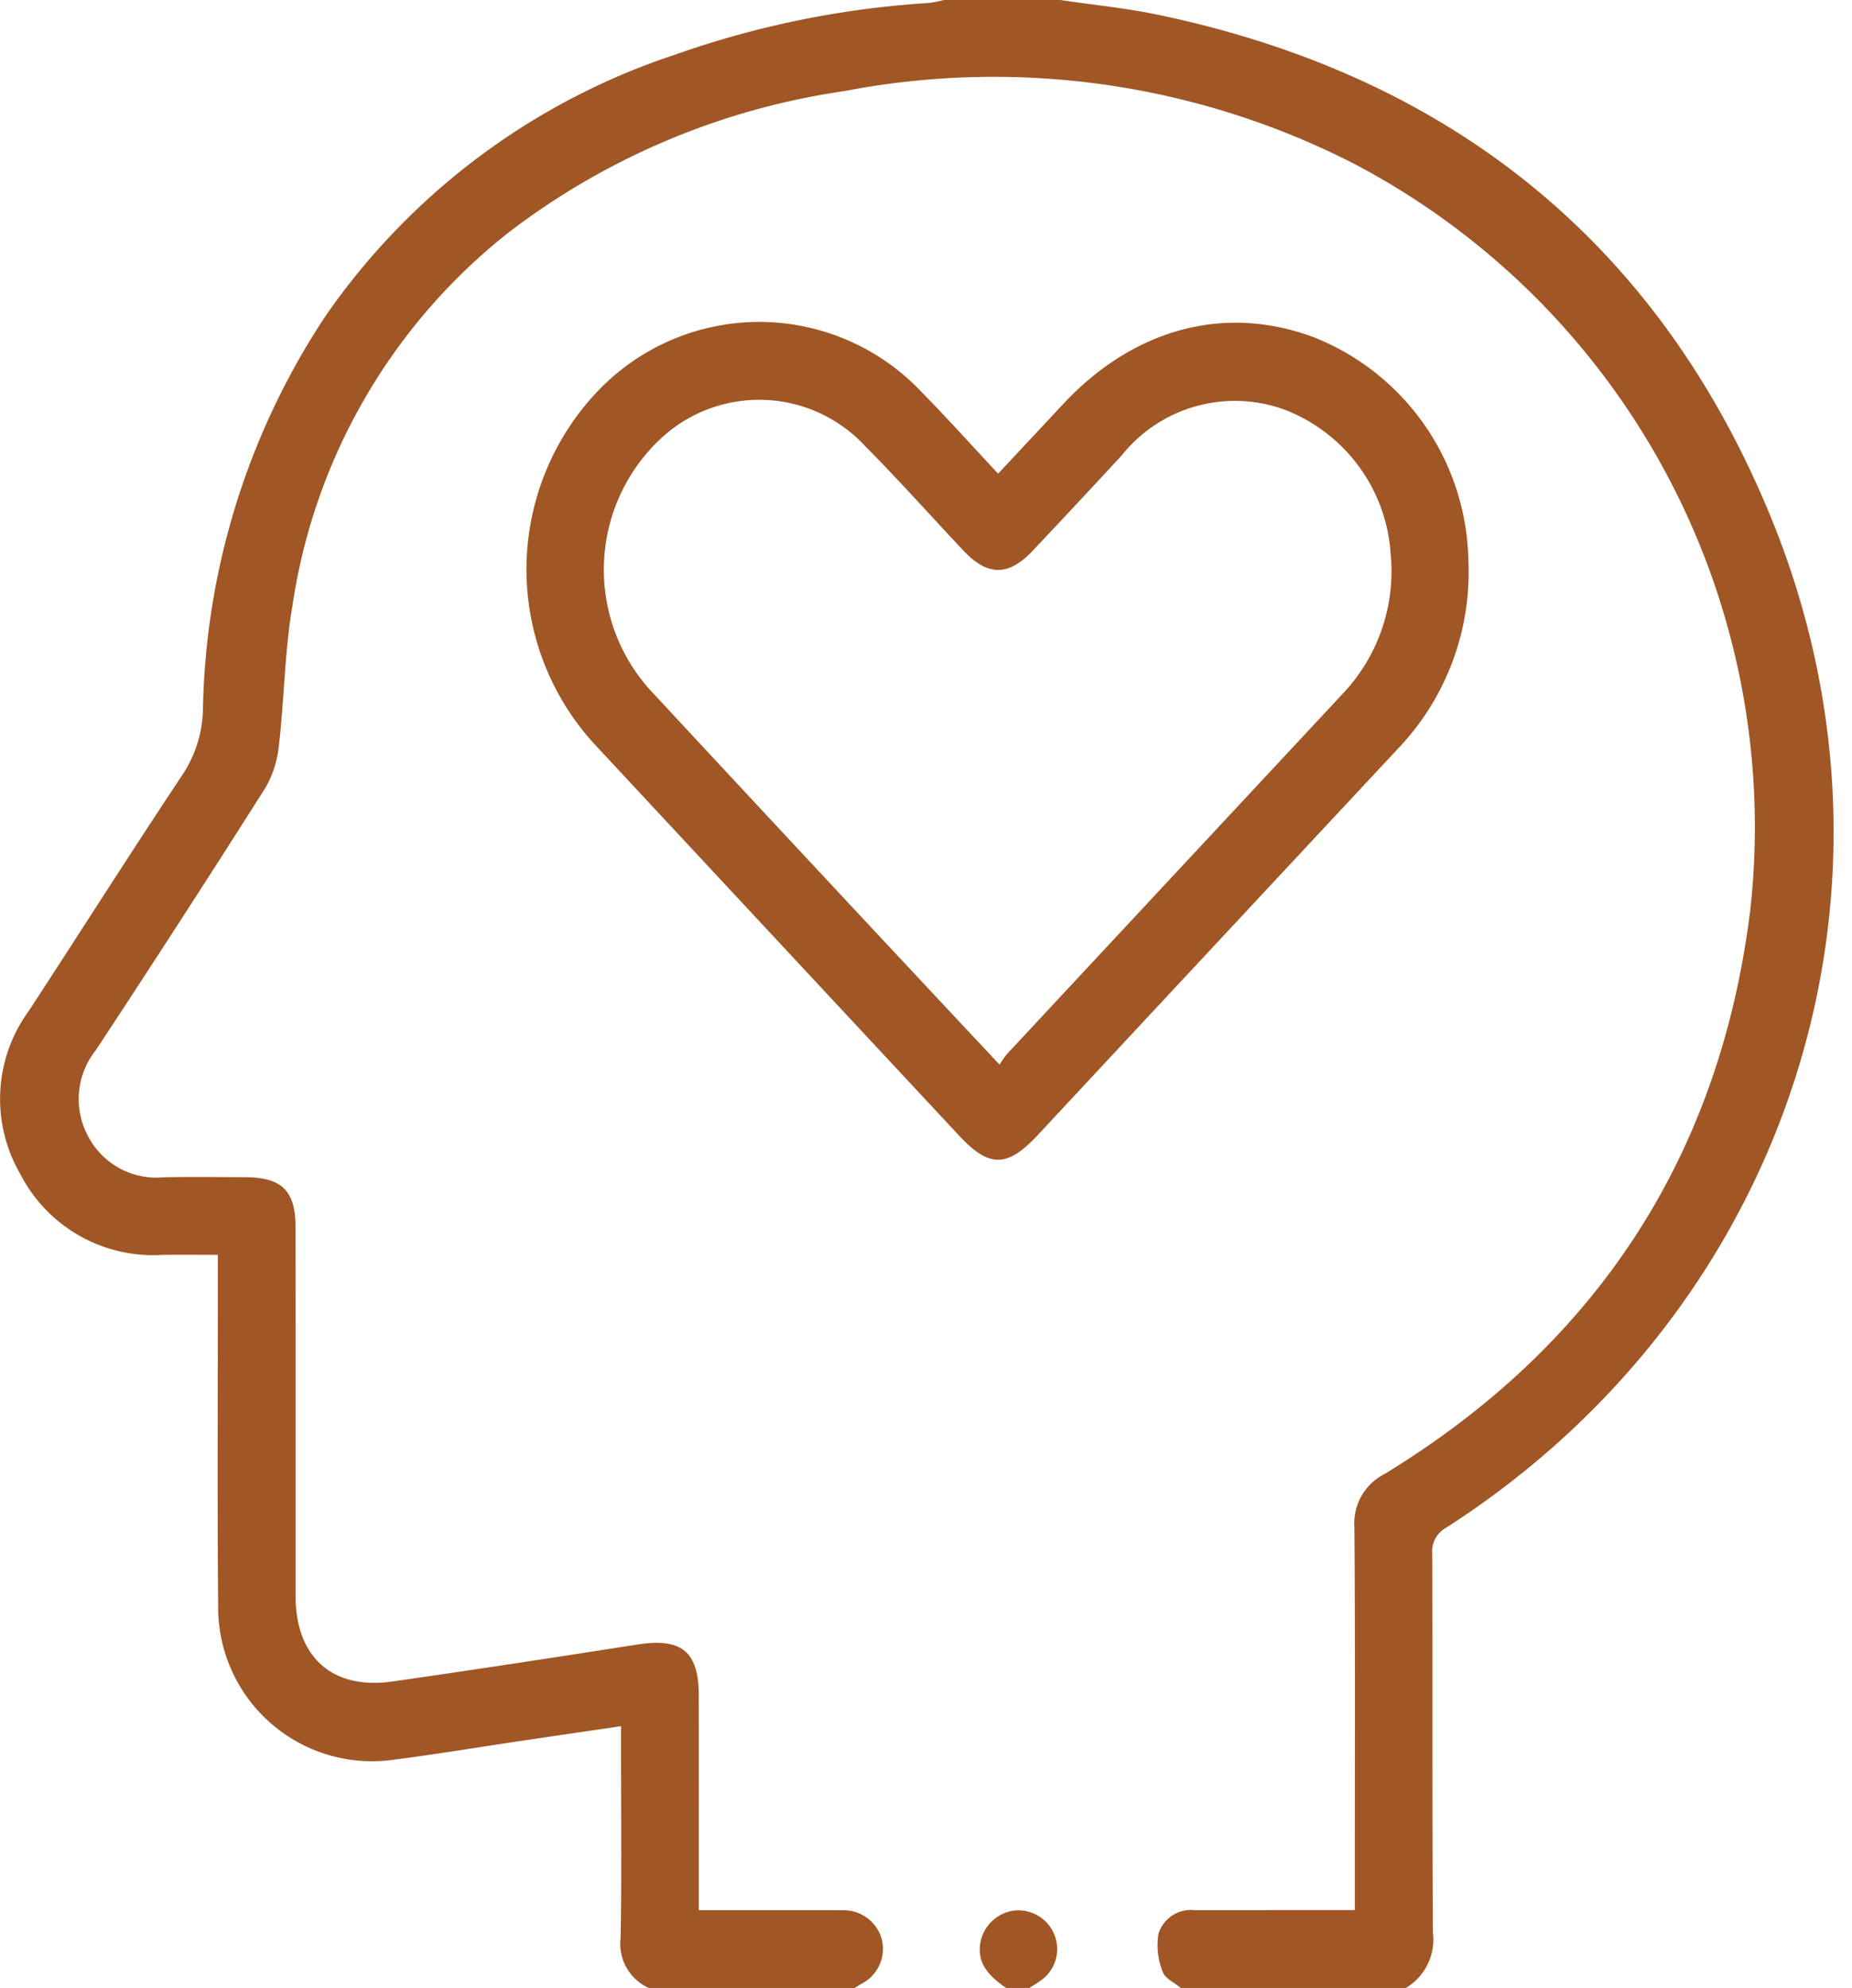 <?xml version="1.0" encoding="UTF-8"?> <svg xmlns="http://www.w3.org/2000/svg" xmlns:xlink="http://www.w3.org/1999/xlink" id="Layer_1" data-name="Layer 1" width="82" height="88" viewBox="0 0 82 88"><defs><style>.cls-1{fill:none;}.cls-2{clip-path:url(#clip-path);}.cls-3{fill:#a05625;}</style><clipPath id="clip-path"><rect class="cls-1" width="81.185" height="88"></rect></clipPath></defs><g class="cls-2"><path class="cls-3" d="M46.951,0c1.465.219,2.945.363,4.392.668C64.182,3.372,73.39,10.72,78.377,22.819c6.859,16.639.8,35.085-14.347,44.808a1.195,1.195,0,0,0-.613,1.175c.017,5.584-.008,11.167.027,16.751A2.493,2.493,0,0,1,62.248,88H52.28c-.279-.237-.704-.424-.803-.721a3.164,3.164,0,0,1-.182-1.685,1.506,1.506,0,0,1,1.611-1.036q3.007-.004,6.014-.003h1.066V83.509c0-5.298.022-10.597-.018-15.895a2.444,2.444,0,0,1,1.328-2.36c9.369-5.713,14.835-14.036,16.193-24.914A33.163,33.163,0,0,0,59.993,7.27,34.983,34.983,0,0,0,37.389,4.032a31.992,31.992,0,0,0-14.798,6.203A25.842,25.842,0,0,0,12.946,26.83c-.345,2.023-.358,4.1-.595,6.144a4.656,4.656,0,0,1-.606,1.91Q8.043,40.721,4.24,46.492a3.468,3.468,0,0,0-.346,3.794,3.404,3.404,0,0,0,3.341,1.829c1.202-.026,2.406-.008,3.608-.004,1.64.005,2.241.597,2.242,2.219q.004,8.162.002,16.325c.002,2.701,1.629,4.16,4.284,3.78,3.625-.519,7.245-1.073,10.863-1.639,1.931-.302,2.703.308,2.704,2.235q.004,4.253.001,8.506v1.022c1.818,0,3.556,0,5.295,0,.344,0,.688-.008,1.031.004a1.751,1.751,0,0,1,1.763,1.233,1.732,1.732,0,0,1-.9,2.027c-.096.058-.19.12-.285.18H28.733a2.136,2.136,0,0,1-1.254-2.217c.049-2.777.017-5.556.017-8.334V76.412c-1.574.232-3.039.446-4.503.663-1.868.277-3.731.589-5.604.828a6.814,6.814,0,0,1-7.73-6.721c-.041-4.869-.011-9.738-.013-14.607V55.547c-.876,0-1.669-.009-2.462.002a6.605,6.605,0,0,1-6.289-3.585,6.61,6.61,0,0,1,.388-7.224c2.268-3.475,4.492-6.98,6.79-10.435a5.44,5.44,0,0,0,.914-2.946,32.573,32.573,0,0,1,5.43-17.376A30.396,30.396,0,0,1,29.897,2.418,41.33,41.33,0,0,1,41.129.131,5.098,5.098,0,0,0,41.795,0Z"></path><path class="cls-3" d="M44.545,88c-.662-.472-1.263-.985-1.151-1.917a1.75,1.75,0,0,1,1.519-1.509A1.721,1.721,0,0,1,46.684,85.64a1.699,1.699,0,0,1-.616,2.04c-.159.115-.328.214-.492.321Z"></path><path class="cls-3" d="M44.194,20.968c.994-1.064,1.929-2.063,2.862-3.064,3.138-3.369,7.184-4.449,11.128-2.97a10.836,10.836,0,0,1,6.829,9.851,11.31,11.31,0,0,1-3.129,8.37q-7.974,8.543-15.94,17.095c-1.35,1.446-2.148,1.447-3.474.025q-8.087-8.673-16.167-17.354a11.444,11.444,0,0,1,.151-15.594A9.876,9.876,0,0,1,40.75,17.298C41.895,18.459,42.984,19.675,44.194,20.968ZM44.258,47.13a4.834,4.834,0,0,1,.325-.469q7.44-7.984,14.882-15.966a7.878,7.878,0,0,0,2.111-6.147,7.349,7.349,0,0,0-4.711-6.418,6.417,6.417,0,0,0-7.211,2.042q-1.953,2.115-3.93,4.207c-1.065,1.131-1.996,1.131-3.057.004-1.473-1.564-2.904-3.169-4.416-4.693a6.391,6.391,0,0,0-8.922-.342,7.943,7.943,0,0,0-.371,11.381q5.73,6.171,11.482,12.322c1.227,1.315,2.458,2.626,3.818,4.078Z"></path></g></svg> 